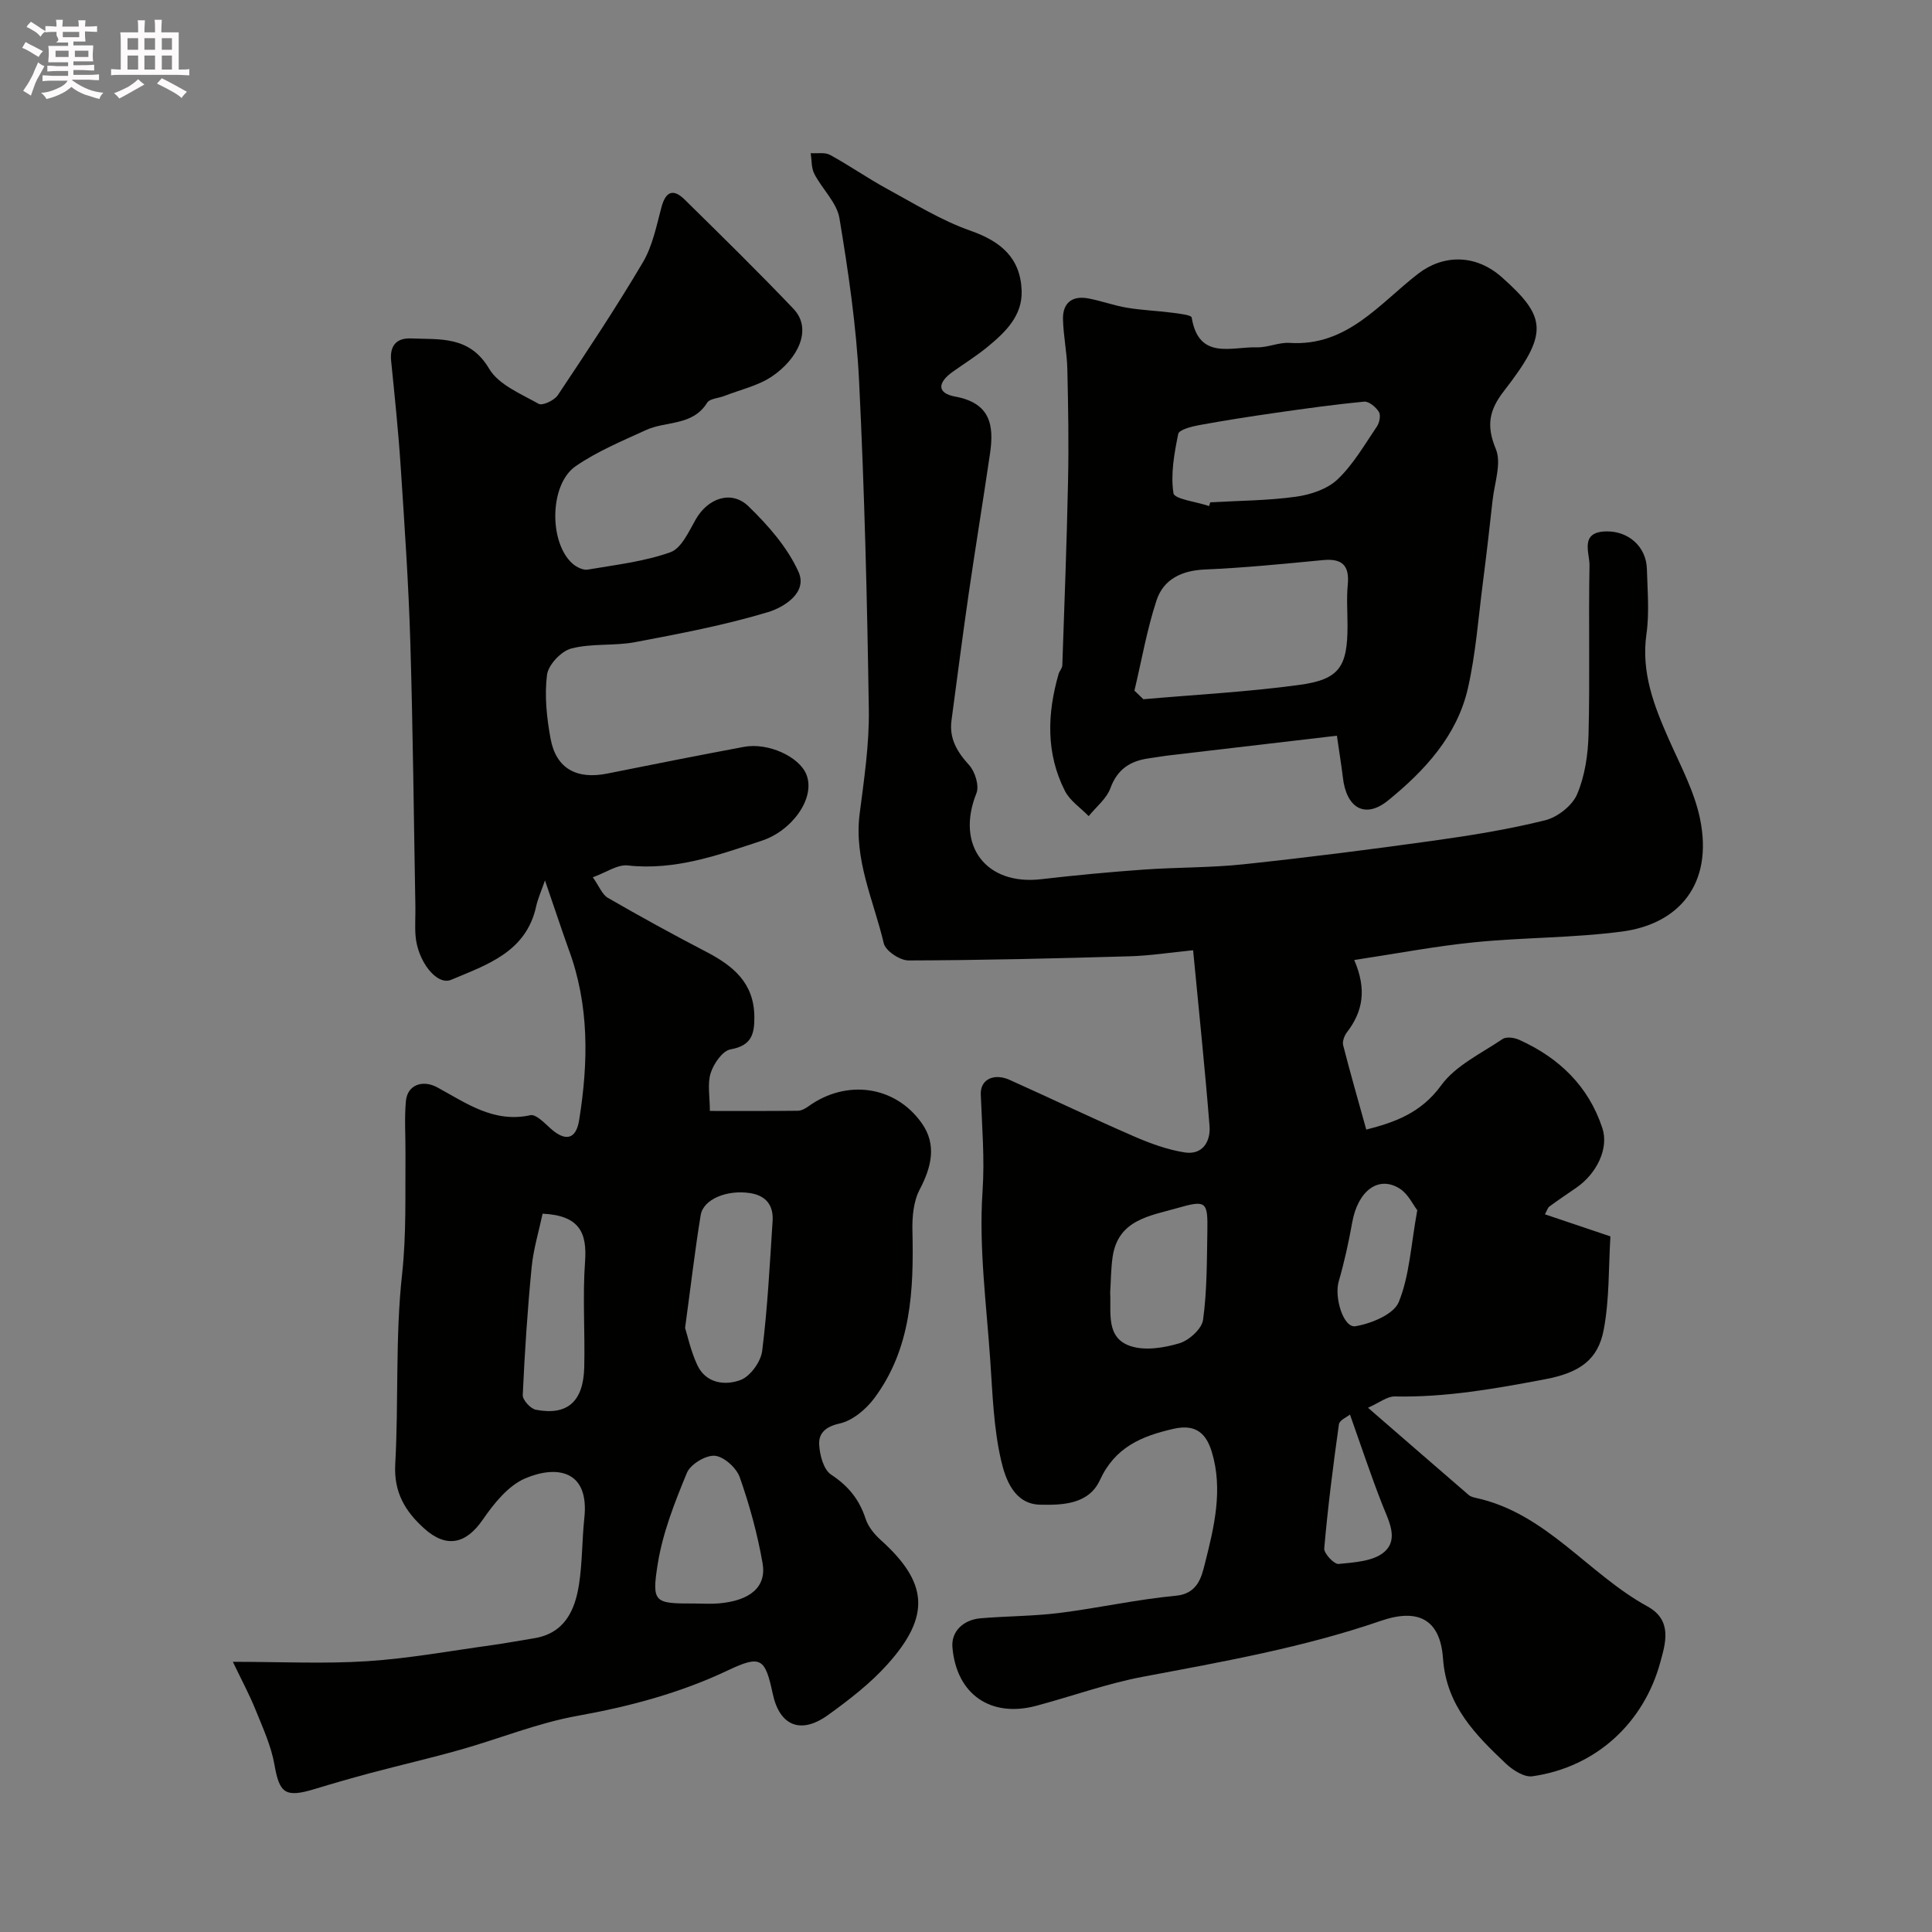 <svg enable-background="new 0 0 400 400" viewBox="0 0 400 400" xmlns="http://www.w3.org/2000/svg"><rect x="0" y="0" width="400" height="400" fill="#808080" stroke="none"/><path d="m6.8 9.5c.6.3 1.3.7 2.1 1.1-.4.4-.7.8-.9 1.2-.7-.4-1.3-.8-1.8-1.1s-1.1-.6-1.6-.8c.2-.4.5-.8.7-1.2.4.2.8.5 1.5.8zm.9 6.9c-.3.6-.5 1.1-.7 1.7s-.4 1.1-.6 1.7c-.6-.4-1.1-.7-1.6-1 .7-1 1.2-1.8 1.5-2.4.3-.5.6-1.1.8-1.7.3-.6.5-1.2.8-1.8.3.3.8.6 1.3.8-.7 1.3-1.2 2.2-1.5 2.7zm.1-11c.4.3 1 .7 1.7 1.1-.5.2-.8.6-1.1 1.1-.5-.6-1-1-1.4-1.2s-.9-.6-1.5-.8c.2-.4.5-.7.9-1.1.5.3.9.6 1.4.9zm10.5 13.1c1 .4 2 .6 3.1.7-.4.4-.7.8-.8 1.3-.9-.2-1.9-.6-3-.9-1-.4-2-.9-2.8-1.6-.5.4-1.1.9-1.9 1.3s-1.9.9-3.3 1.2c-.1-.3-.5-.8-1.1-1.3 1 0 2.1-.3 3.2-.8 1.2-.5 1.9-1 2.3-1.7h-3.2c-.4 0-1 0-2 .1v-1.2c1 0 1.7.1 2 .1h3.3v-1h-2.3c-.2 0-.9 0-2 .1v-1.2c1.2 0 1.9.1 2 .1h2.3v-.8h-4.1c0-.7.1-1.2.1-1.6 0-.5 0-1.1-.1-1.8h4.1v-.7h-2.5c1-.6.1-1.1.1-1.6v-.6h-.5c-.4 0-1 0-1.8.1v-1.3c1.2 0 1.9.1 2.1.1h.2c0-.3 0-.8-.1-1.4h1.4c0 .6-.1 1-.1 1.4h3.4c0-.4 0-.8-.1-1.3h1.5c0 .4-.1.9-.1 1.3.7 0 1.5 0 2.5-.1v1.2c-1 0-1.8-.1-2.5-.1v.6c0 .3 0 .8.1 1.5h-2.5v.8h4.1c0 .7-.1 1.3-.1 1.8s0 1 .1 1.5h-4.1v.8h1.4c.8 0 1.8 0 2.9-.1v1.2c-1 0-1.9-.1-2.8-.1h-1.5v1h3.2c.3 0 1 0 2.1-.1v1.2c-1.1 0-1.8-.1-2.1-.1h-3.4l-.1.1c1.4 1 2.4 1.5 3.4 1.9zm-4.1-6.7v-1.3h-2.7v1.3zm2.2-4.1v-1.1h-3.4v1.1zm1.9 4.1v-1.3h-2.8v1.3z" fill="#fcfafa"/><path d="m37 6.7v2.3 5.4c1 0 1.8 0 2.2-.1v1.3c-.6 0-1.5-.1-2.5-.1h-11.9c-.7 0-1.3 0-1.8.1v-1.3c.5 0 1.1.1 2 .1v-5.2c0-1 0-1.8-.1-2.5h3.7c0-1.3 0-2.1-.1-2.5h1.5c0 .4-.1 1.3-.1 2.5h2.2c0-1.2 0-2.1-.1-2.6h1.5c0 .4-.1 1.3-.1 2.6zm-12.3 13.7c-.3-.4-.7-.8-1.1-1.1 1.1-.4 2.1-.9 2.9-1.3.8-.5 1.5-1 2.1-1.6.4.4.9.8 1.3 1.1-2.5 1.4-4.2 2.4-5.2 2.9zm3.9-10.1v-2.4h-2.2v2.4zm0 4.1v-2.9h-2.2v2.9zm3.5-4.1v-2.4h-2.2v2.4zm0 4.1v-2.9h-2.2v2.9zm.4 2.9 1-1.1c.6.3 1.4.7 2.5 1.3s2 1.1 2.7 1.5c-.4.4-.8.8-1.1 1.3-.8-.8-2.5-1.7-5.1-3zm3.1-7v-2.4h-2.1v2.4zm0 4.1v-2.9h-2.1v2.9z" fill="#fcfafa"/><g fill="#010100"><path d="m319.86 251.41c4.81 1.62 9.18 3.1 13.56 4.57-.4 6.46-.19 13.03-1.39 19.34-1.16 6.13-4.86 8.86-12.09 10.23-10.4 1.97-20.59 3.79-31.17 3.57-1.58-.03-3.19 1.3-5.54 2.34 7.33 6.36 14.09 12.23 20.87 18.08.35.3.89.45 1.36.56 14.63 3.13 23.28 15.72 35.61 22.48 5.32 2.91 3.72 7.75 2.65 11.67-3.34 12.19-13 21.59-26.45 23.51-1.69.24-4.05-1.26-5.48-2.61-6.33-6-12.33-11.98-13.03-21.77-.58-8.19-5.21-10.44-12.88-7.8-16.02 5.52-32.63 8.44-49.23 11.57-7.48 1.41-14.73 4.05-22.12 6.02-9.34 2.5-16.5-2.3-17.34-12.11-.28-3.29 2.25-5.7 5.81-6.01 5.42-.46 10.9-.43 16.29-1.1 8.08-1.01 16.07-2.81 24.17-3.57 4.56-.43 5.32-3.98 5.99-6.61 1.92-7.57 3.82-15.38 1.43-23.2-1.07-3.5-3.06-5.83-7.81-4.77-6.74 1.51-12.22 3.84-15.34 10.63-2.33 5.07-7.81 5.2-12.39 5.1-5.37-.11-7.19-5.31-8.09-9.25-1.53-6.66-1.75-13.65-2.22-20.52-.79-11.68-2.39-23.45-1.61-35.04.47-6.86-.11-13.43-.36-20.14-.12-3.12 2.74-4.46 6-2.99 8.57 3.85 17.04 7.91 25.66 11.66 3.38 1.47 6.96 2.79 10.57 3.35 3.67.57 5.39-2.25 5.13-5.5-.95-11.9-2.2-23.78-3.4-36.36-4.75.47-8.94 1.13-13.15 1.25-15.26.44-30.52.82-45.78.86-1.77 0-4.74-1.98-5.11-3.53-2.08-8.84-6.22-17.3-5-26.82.92-7.17 2.01-14.4 1.9-21.59-.34-22.7-.9-45.41-2.02-68.09-.56-11.26-2.21-22.49-4.06-33.63-.54-3.25-3.58-6.04-5.2-9.19-.64-1.23-.53-2.85-.75-4.29 1.35.1 2.92-.23 4 .36 4 2.18 7.76 4.82 11.76 7 5.69 3.1 11.29 6.58 17.35 8.71 6.32 2.22 10.32 5.67 10.56 12.39.19 5.2-3.36 8.6-7.04 11.63-2.26 1.86-4.77 3.43-7.17 5.13-3.26 2.3-3.33 4.48.42 5.17 7.31 1.34 8.1 5.9 7.25 11.75-1.42 9.69-3.01 19.36-4.42 29.05-1.27 8.73-2.38 17.48-3.56 26.23-.51 3.78 1.15 6.53 3.65 9.28 1.23 1.35 2.13 4.28 1.51 5.82-4.34 10.82 1.96 19.13 13.4 17.8 7.01-.81 14.05-1.48 21.09-1.98 6.93-.5 13.93-.38 20.83-1.11 13.16-1.4 26.3-3.07 39.4-4.9 7.73-1.08 15.47-2.33 23.03-4.21 2.56-.64 5.6-3.02 6.61-5.38 1.62-3.79 2.26-8.2 2.37-12.38.3-11.66-.02-23.33.2-34.99.05-2.61-2.12-6.94 3.44-7.06 4.68-.09 8.31 3.2 8.44 7.76.12 4.5.54 9.07-.09 13.48-1.13 7.99 1.58 14.91 4.68 21.91 2.37 5.34 5.23 10.66 6.4 16.29 2.85 13.77-4.57 21.87-16.09 23.4-10.1 1.34-20.4 1.21-30.55 2.22-8.17.82-16.27 2.37-24.94 3.68 2.66 6.16 1.75 10.72-1.51 14.96-.54.71-.99 1.91-.78 2.7 1.47 5.74 3.11 11.44 4.78 17.45 5.84-1.5 11.3-3.38 15.51-9.16 2.99-4.12 8.3-6.6 12.71-9.59.77-.52 2.4-.3 3.39.14 8.27 3.71 14.41 9.59 17.28 18.33 1.36 4.16-1.15 9.38-5.38 12.3-1.87 1.29-3.77 2.56-5.6 3.91-.35.26-.48.81-.92 1.61zm-90.01 16.19c.23 4.2-.94 9.35 4.17 11.08 3.01 1.02 6.93.39 10.13-.56 2.02-.6 4.67-2.98 4.93-4.86.83-6.02.78-12.18.89-18.29.11-6.28-.24-6.56-6.3-4.83-5.69 1.62-12.17 2.42-13.31 10.06-.36 2.44-.35 4.93-.51 7.4zm63.58-17.04c-.86-1.09-1.88-3.37-3.65-4.48-4.4-2.77-8.64.48-9.81 6.97-.74 4.11-1.63 8.22-2.8 12.24-.96 3.28.95 9.71 3.47 9.29 3.28-.55 7.92-2.46 8.96-5.01 2.22-5.45 2.5-11.68 3.83-19.01zm-13.93 42.31c-.6.5-2.17 1.15-2.29 2.01-1.2 8.54-2.29 17.11-3.04 25.7-.09 1.04 2.05 3.32 2.98 3.22 3.25-.33 7.19-.54 9.43-2.47 3.1-2.68.89-6.53-.43-9.92-2.29-5.84-4.26-11.8-6.65-18.54z"/><path d="m112.83 182.28c-.8 2.32-1.48 3.8-1.82 5.35-2.06 9.49-10.19 12.1-17.61 15.23-3 1.26-6.98-3.92-7.37-9.16-.15-1.99 0-4-.03-6-.33-18.27-.5-36.54-1.05-54.79-.36-12.04-1.19-24.08-1.98-36.1-.48-7.38-1.25-14.74-1.99-22.09-.32-3.18 1.13-4.78 4.13-4.65 6.02.25 12.11-.58 16.16 6.27 1.96 3.32 6.59 5.2 10.26 7.27.78.44 3.25-.72 3.96-1.8 6.04-9.05 12.07-18.12 17.6-27.48 2.01-3.39 2.82-7.55 3.86-11.44.88-3.28 2.45-3.88 4.79-1.58 7.59 7.47 15.2 14.92 22.54 22.63 4.02 4.22.89 10.38-4.43 13.98-2.89 1.96-6.56 2.75-9.89 4.06-1.21.47-3.02.54-3.56 1.41-3.01 4.84-8.48 3.73-12.66 5.65-4.96 2.27-10.1 4.41-14.56 7.48-5.47 3.78-5.55 15.89-.61 20.2.8.7 2.16 1.37 3.11 1.21 5.76-.98 11.67-1.66 17.11-3.59 2.29-.81 3.83-4.31 5.27-6.83 2.5-4.36 7.36-6.12 10.9-2.69 4.07 3.94 8.07 8.5 10.36 13.57 1.96 4.35-3.1 7.37-6.3 8.34-8.99 2.71-18.29 4.47-27.54 6.22-4.34.82-8.99.21-13.22 1.32-2.09.55-4.75 3.39-5.01 5.46-.54 4.31-.06 8.88.74 13.21 1.14 6.19 5.41 8.5 11.78 7.21 9.4-1.9 18.82-3.75 28.25-5.52 5-.94 11.45 2.02 12.93 5.72 1.95 4.86-2.94 11.64-9.23 13.71-9.05 2.98-17.92 6.21-27.77 5.12-2.11-.23-4.44 1.45-7.22 2.45 1.34 1.88 1.94 3.58 3.14 4.27 6.72 3.88 13.52 7.61 20.4 11.19 5.52 2.88 9.82 6.39 9.91 13.34.05 3.69-.59 6.06-4.93 6.83-1.66.3-3.49 2.95-4.11 4.9-.71 2.24-.17 4.88-.17 7.85 6.34 0 12.29.03 18.24-.04.73-.01 1.54-.47 2.17-.92 7.84-5.64 17.95-4.33 23.48 3.52 3.11 4.42 2.01 9.04-.46 13.73-1.28 2.44-1.56 5.67-1.49 8.52.28 12.26-.21 24.34-7.9 34.67-1.73 2.32-4.52 4.65-7.2 5.24-2.95.65-4.33 2.05-4.21 4.35.11 2.17.91 5.2 2.48 6.23 3.57 2.34 5.84 5.16 7.14 9.15.53 1.63 1.8 3.18 3.1 4.36 9.8 8.8 10.43 15.71 1.45 25.73-3.58 4-7.97 7.38-12.35 10.54-5.65 4.07-10.02 2.21-11.43-4.4-1.58-7.4-2.46-8.09-9.26-4.87-9.96 4.72-20.36 7.48-31.19 9.43-8.25 1.48-16.17 4.74-24.29 7.03-6.09 1.72-12.28 3.14-18.4 4.77-3.91 1.04-7.8 2.16-11.67 3.34-6.15 1.87-7.32.9-8.36-5.04-.69-3.93-2.44-7.71-3.95-11.45-1.25-3.09-2.84-6.04-4.66-9.84 9.99 0 18.97.45 27.88-.13 8.62-.56 17.18-2.14 25.76-3.32 2.89-.4 5.76-.95 8.65-1.41 6.33-1 8.52-5.69 9.37-11.12.71-4.54.62-9.2 1.11-13.78 1.07-9.9-5.67-11-12.21-8.23-3.54 1.5-6.5 5.2-8.81 8.55-3.49 5.07-7.53 5.98-12.14 1.83-3.96-3.57-6.31-7.51-5.99-13.31.72-13.08-.01-26.28 1.41-39.26.92-8.37.63-16.6.71-24.89.03-3.68-.25-7.39.09-11.05.31-3.33 3.47-4.46 6.5-2.81 6 3.26 11.68 7.42 19.28 5.76 1.14-.25 2.9 1.61 4.16 2.74 3.06 2.76 5.28 2.31 5.92-1.69 1.93-11.97 2.14-23.87-2.2-35.49-1.58-4.41-3.02-8.83-4.87-14.17zm29.01 92.66c.51 1.6 1.18 4.8 2.53 7.68 1.79 3.83 5.76 4.28 8.94 3.1 2.02-.75 4.21-3.78 4.49-6.01 1.12-8.92 1.57-17.93 2.16-26.92.21-3.22-1.36-5.26-4.66-5.77-4.76-.74-9.68 1.24-10.23 4.55-1.18 7.21-2.02 14.48-3.23 23.37zm1.95 57.05c1.66 0 3.34.12 4.99-.02 6.51-.55 9.97-3.39 9.1-8.35-1.06-6.03-2.69-12.01-4.73-17.79-.69-1.94-3.28-4.27-5.16-4.43-1.88-.15-5.03 1.76-5.77 3.53-2.51 6.07-4.99 12.35-6.03 18.78-1.31 8.19-.7 8.29 7.6 8.28zm-31.45-80.71c-.77 3.63-1.9 7.32-2.27 11.09-.86 8.8-1.44 17.63-1.84 26.46-.05 1.01 1.61 2.83 2.71 3.04 6.51 1.26 9.85-1.67 10.02-8.79.18-7.3-.36-14.63.17-21.9.43-5.93-1.13-9.54-8.79-9.9z"/><path d="m276.79 152.32c-11.81 1.38-23.18 2.71-34.55 4.05-1.46.17-2.9.43-4.35.63-3.85.53-6.54 2.22-7.99 6.18-.8 2.19-2.96 3.88-4.5 5.79-1.68-1.73-3.89-3.18-4.93-5.24-3.95-7.79-3.66-15.98-1.3-24.19.18-.62.75-1.19.77-1.79.44-12.77.93-25.53 1.19-38.3.16-7.68.03-15.38-.15-23.06-.08-3.43-.82-6.85-.9-10.29-.08-3.41 1.93-4.95 5.27-4.31 2.7.51 5.32 1.48 8.03 1.93 3.06.51 6.18.62 9.26 1.02 1.44.19 3.99.45 4.09 1.01 1.46 8.89 8.23 6.01 13.48 6.16 2.25.07 4.55-1.06 6.78-.92 11.92.79 18.62-8.16 26.65-14.34 5.06-3.89 11.77-4.17 17.31.76 9.41 8.35 9.62 11.68.43 23.54-3.07 3.95-3.7 7.17-1.69 12 1.23 2.95-.28 7.07-.67 10.66-.62 5.69-1.28 11.38-2.01 17.06-.94 7.28-1.47 14.67-3.09 21.8-2.24 9.86-8.96 17.1-16.52 23.25-4.8 3.9-8.68 1.57-9.38-4.82-.31-2.56-.73-5.09-1.23-8.58zm-41.92-9.33c.62.59 1.24 1.19 1.86 1.78 10.77-.95 21.6-1.51 32.3-2.97 8.31-1.13 9.96-3.77 9.96-12.26 0-2.83-.22-5.68.05-8.48.38-3.97-1.14-5.48-5.11-5.1-8.14.78-16.3 1.6-24.47 1.95-4.82.2-8.57 2.03-10.01 6.38-2 6.08-3.09 12.46-4.58 18.7zm15.46-38.22c.08-.26.16-.51.24-.77 5.92-.34 11.89-.35 17.74-1.16 3.03-.42 6.5-1.57 8.63-3.6 3.25-3.09 5.58-7.18 8.14-10.95.53-.79.83-2.34.4-3.02-.62-.99-2.06-2.2-3.03-2.11-6.15.58-12.29 1.44-18.41 2.32-5.29.76-10.57 1.58-15.83 2.55-1.54.28-4.09.94-4.27 1.81-.82 4.03-1.6 8.3-.99 12.27.2 1.23 4.8 1.79 7.38 2.66z"/></g></svg>